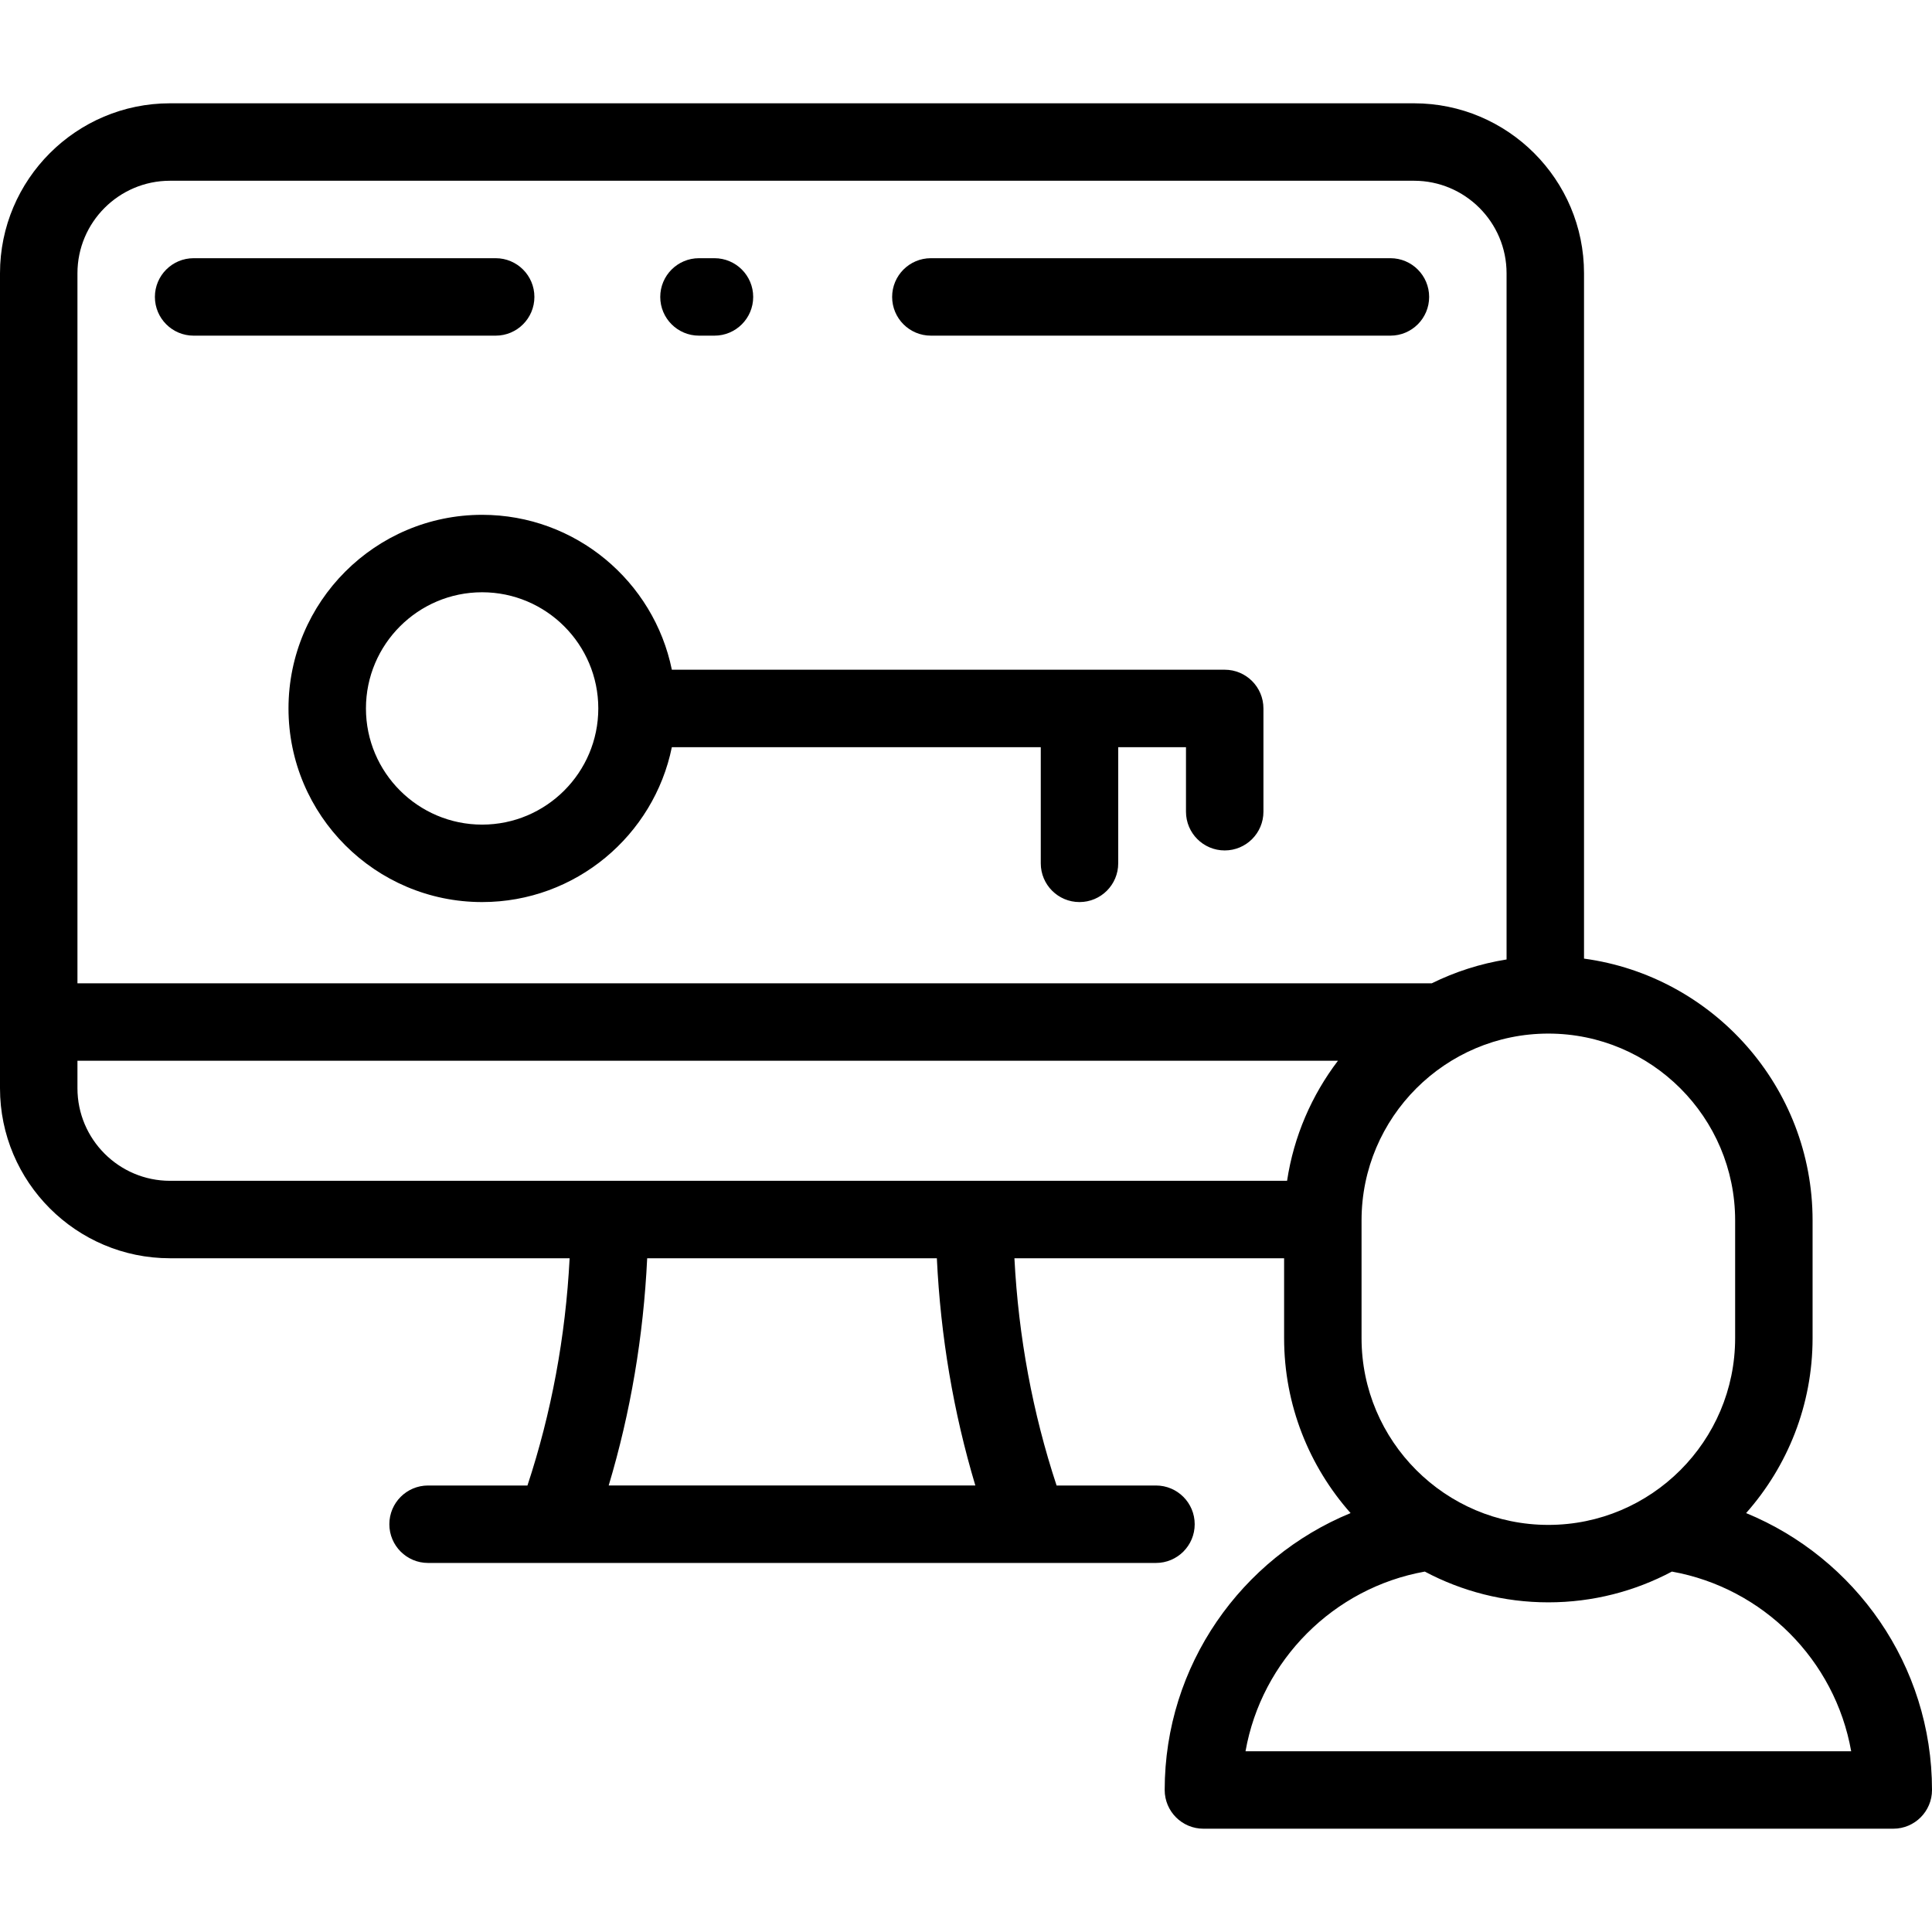 <?xml version="1.0" encoding="iso-8859-1"?>
<!-- Uploaded to: SVG Repo, www.svgrepo.com, Generator: SVG Repo Mixer Tools -->
<svg fill="#000000" height="800px" width="800px" version="1.1" id="Layer_1" xmlns="http://www.w3.org/2000/svg" xmlns:xlink="http://www.w3.org/1999/xlink" 
	 viewBox="0 0 512 512" xml:space="preserve">
<g>
	<g>
		<g>
			<path d="M368.475,68.426H246.688c-5.667,0-10.262,4.594-10.262,10.262s4.596,10.262,10.262,10.262h121.787
				c5.667,0,10.262-4.594,10.262-10.262S374.141,68.426,368.475,68.426z"/>
			<path d="M185.236,88.951h4.105c5.667,0,10.262-4.594,10.262-10.262s-4.596-10.262-10.262-10.262h-4.105
				c-5.667,0-10.262,4.594-10.262,10.262S179.569,88.951,185.236,88.951z"/>
			<path d="M141.621,78.689c0-5.668-4.595-10.262-10.262-10.262H51.312c-5.667,0-10.262,4.594-10.262,10.262
				s4.596,10.262,10.262,10.262h80.047C137.025,88.951,141.621,84.356,141.621,78.689z"/>
			<path d="M324.56,177.482H178.046c-4.768-23.393-25.499-41.049-50.279-41.049c-28.293,0-51.312,23.018-51.312,51.312
				c0,28.293,23.018,51.312,51.312,51.312c24.78,0,45.512-17.656,50.279-41.049h97.768v30.787c0,5.668,4.596,10.262,10.262,10.262
				s10.262-4.594,10.262-10.262v-30.787h17.959v17.104c0,5.668,4.596,10.262,10.262,10.262s10.262-4.594,10.262-10.262v-27.367
				C334.822,182.076,330.227,177.482,324.56,177.482z M127.767,218.531c-16.976,0-30.787-13.811-30.787-30.787
				s13.811-30.787,30.787-30.787s30.787,13.811,30.787,30.787S144.743,218.531,127.767,218.531z"/>
			<path d="M462.737,400.983c10.949-12.361,17.616-28.598,17.616-46.371v-31.2c0-35.405-26.416-64.737-60.571-69.371V72.428
				c0-24.842-20.21-45.052-45.051-45.052H45.052C20.21,27.376,0,47.586,0,72.428v215.961c0,24.847,20.21,45.062,45.052,45.062
				h105.906c-1.08,20.814-4.832,40.999-11.177,60.222h-26.338c-5.667,0-10.262,4.594-10.262,10.262s4.595,10.262,10.262,10.262
				h192.902c5.667,0,10.262-4.594,10.262-10.262s-4.596-10.262-10.262-10.262h-26.337c-6.345-19.224-10.098-39.41-11.177-60.222
				h71.47v21.161c0,17.772,6.667,34.01,17.616,46.371c-28.872,11.869-49.263,40.278-49.263,73.379
				c0,5.668,4.596,10.262,10.262,10.262h182.822c5.667,0,10.262-4.594,10.262-10.262C512,441.26,491.61,412.852,462.737,400.983z
				 M410.327,273.911c27.295,0,49.502,22.206,49.502,49.501v31.2c0,27.296-22.207,49.502-49.502,49.502
				c-27.295,0-49.502-22.206-49.502-49.501v-31.2C360.825,296.117,383.032,273.911,410.327,273.911z M161.309,393.673
				c5.793-19.341,9.211-39.513,10.201-60.222h76.766c0.99,20.708,4.407,40.877,10.201,60.222H161.309z M341.087,312.926H45.052
				c-13.524,0-24.527-11.007-24.527-24.537v-7.276h334.041C347.63,290.235,342.871,301.098,341.087,312.926z M20.525,260.588V72.428
				c0-13.524,11.003-24.527,24.527-24.527H374.73c13.524,0,24.526,11.002,24.526,24.527v181.841
				c-7.007,1.118-13.667,3.281-19.824,6.32H20.525z M330.075,464.099c4.271-24.169,23.359-43.287,47.51-47.613
				c9.778,5.195,20.92,8.151,32.742,8.151c11.822,0,22.964-2.957,32.742-8.151c24.15,4.326,43.237,23.444,47.51,47.613H330.075z"/>
		</g>
	</g>
</g>
</svg>